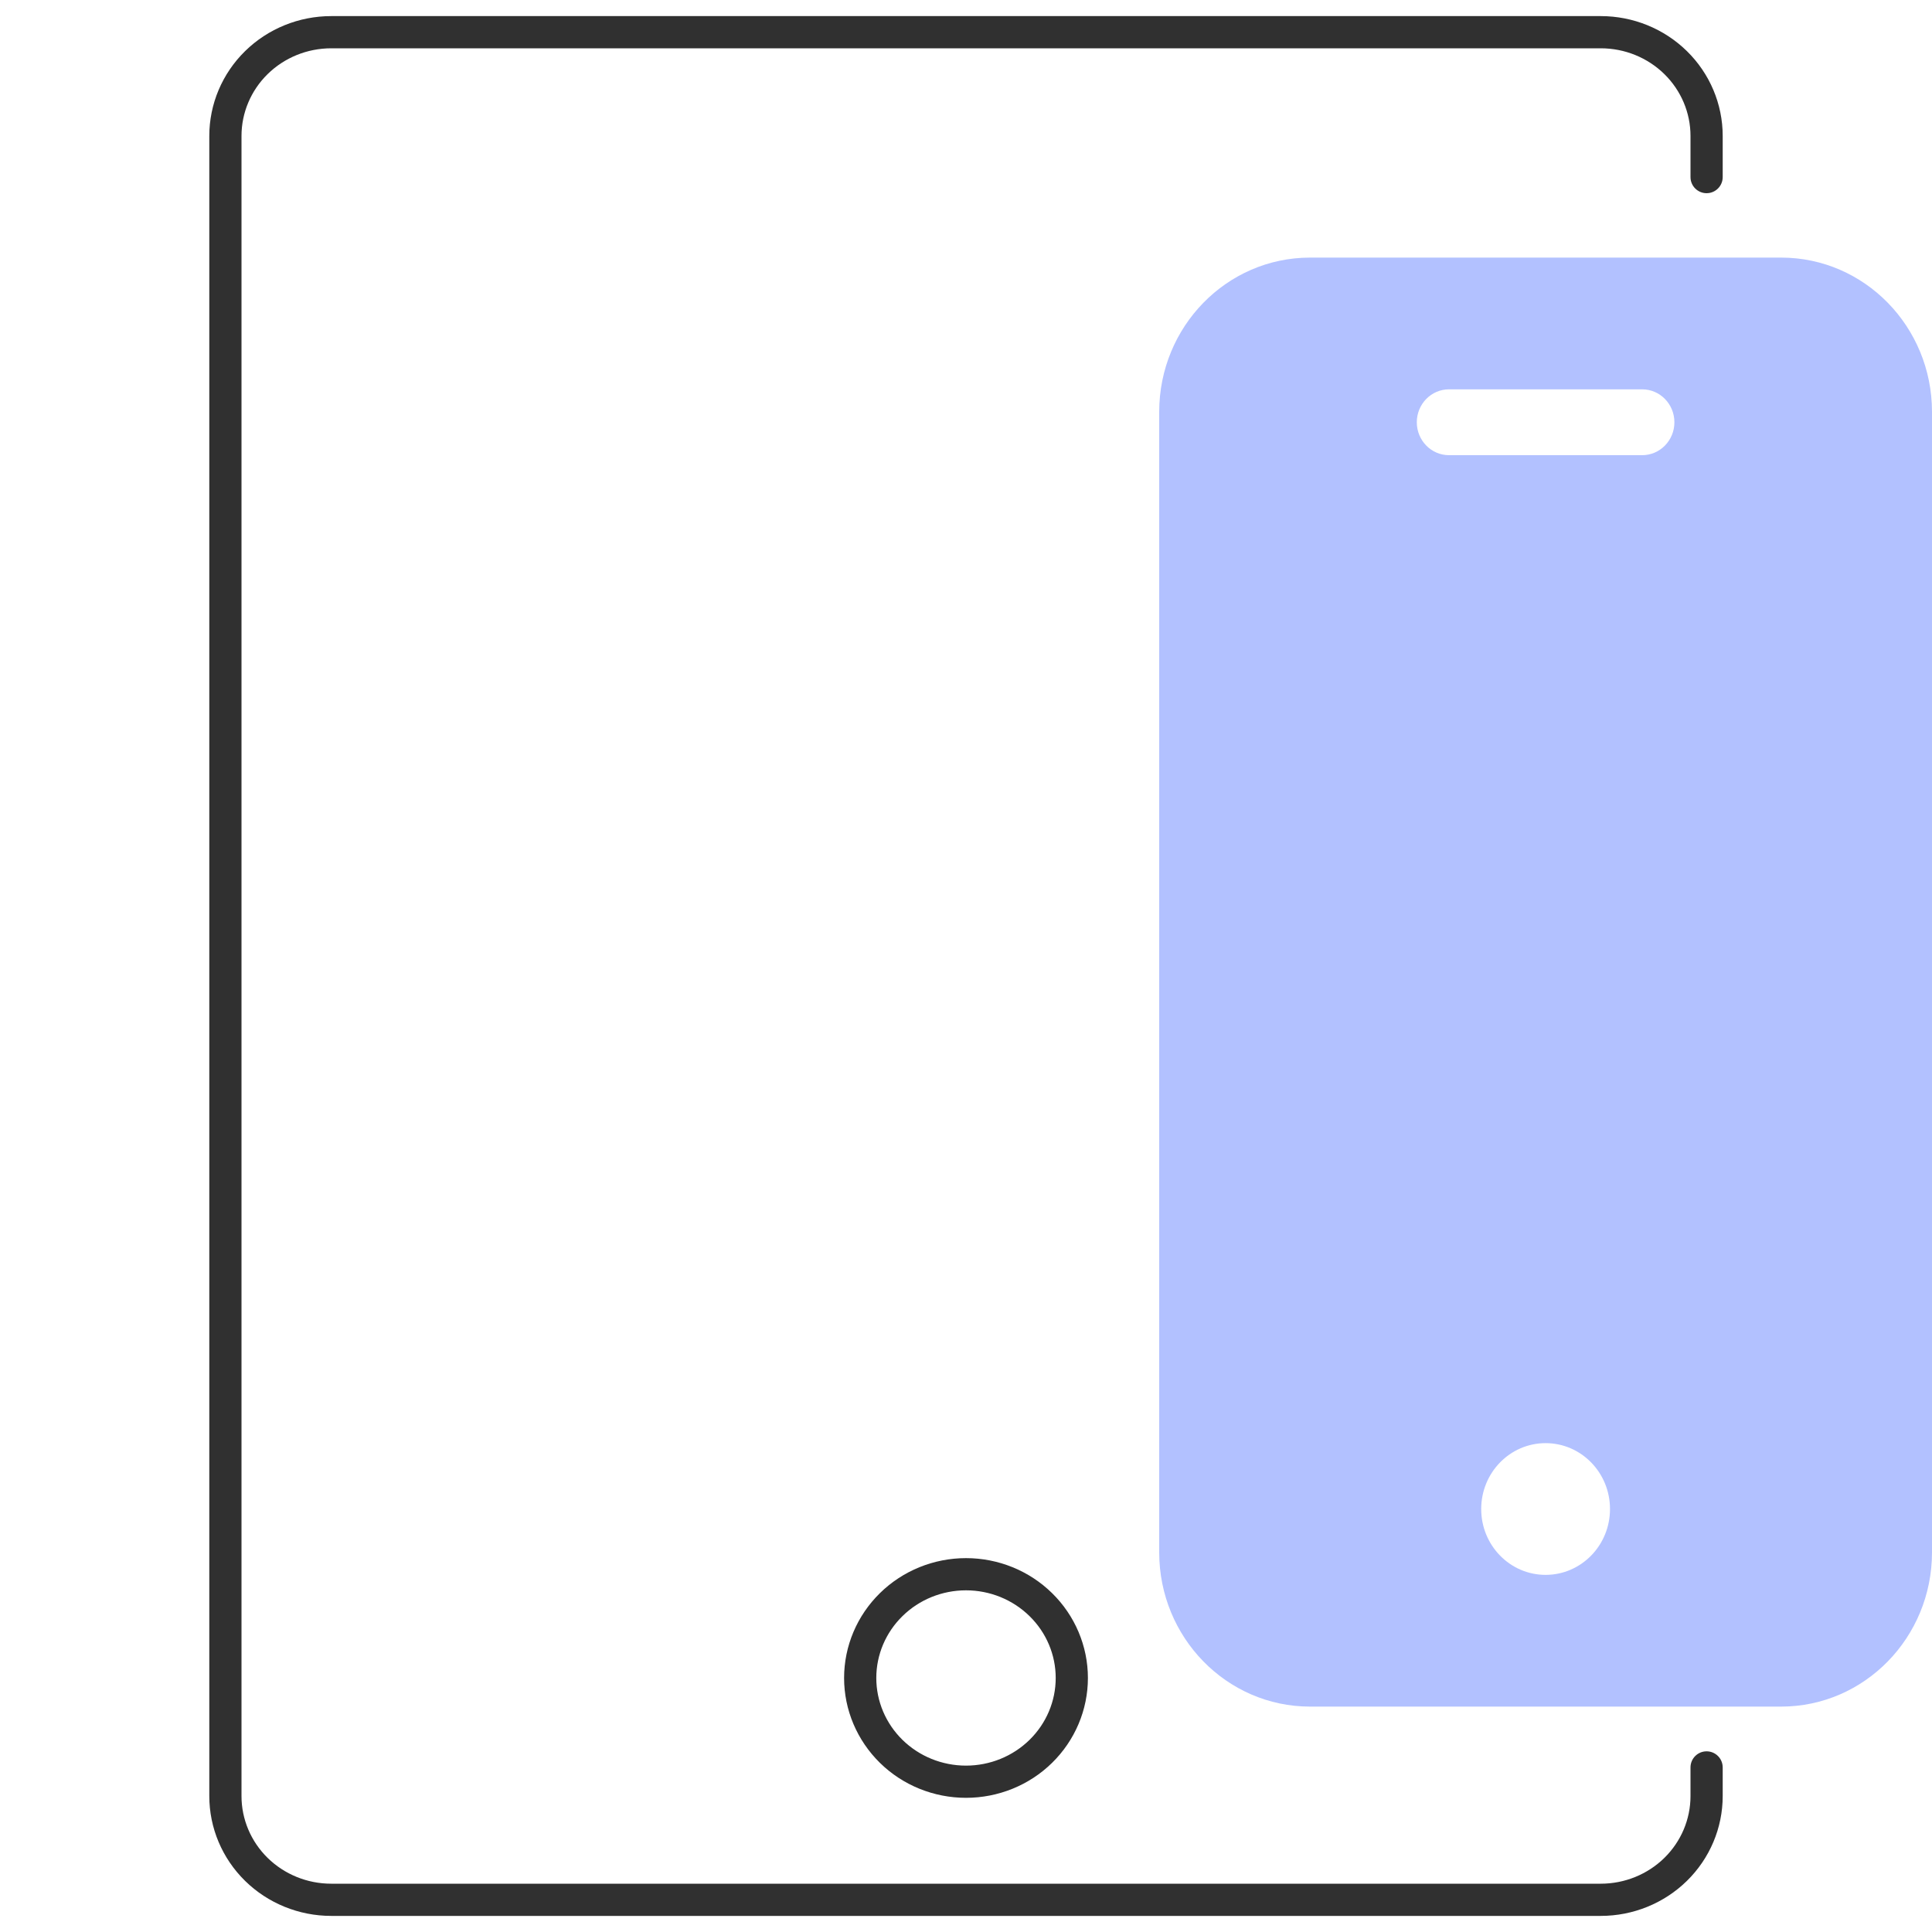<?xml version="1.0" encoding="UTF-8"?>
<svg xmlns="http://www.w3.org/2000/svg" width="60" height="60" viewBox="0 0 60 60" fill="none">
  <path fill-rule="evenodd" clip-rule="evenodd" d="M10.286 1.5C9.544 1.5 8.834 1.789 8.312 2.301C7.791 2.812 7.5 3.503 7.5 4.222V55.778C7.5 56.497 7.791 57.188 8.312 57.699C8.834 58.211 9.544 58.5 10.286 58.5H49.714C50.456 58.5 51.166 58.211 51.688 57.699C52.209 57.188 52.5 56.497 52.5 55.778V54.889C52.5 54.613 52.724 54.389 53 54.389C53.276 54.389 53.5 54.613 53.5 54.889V55.778C53.5 56.768 53.099 57.716 52.388 58.413C51.677 59.11 50.715 59.5 49.714 59.5H10.286C9.285 59.5 8.323 59.11 7.612 58.413C6.901 57.716 6.5 56.768 6.5 55.778V4.222C6.5 3.232 6.901 2.284 7.612 1.587C8.323 0.89 9.285 0.5 10.286 0.5H49.714C50.715 0.5 51.677 0.89 52.388 1.587C53.099 2.284 53.5 3.232 53.5 4.222V5.5C53.5 5.776 53.276 6 53 6C52.724 6 52.5 5.776 52.5 5.5V4.222C52.5 3.503 52.209 2.812 51.688 2.301C51.166 1.789 50.456 1.5 49.714 1.5H10.286ZM27.327 49.476C28.037 48.779 28.999 48.389 30 48.389C31.001 48.389 31.963 48.779 32.673 49.476C33.384 50.173 33.786 51.121 33.786 52.111C33.786 53.102 33.384 54.049 32.673 54.747C31.963 55.444 31.001 55.833 30 55.833C28.999 55.833 28.037 55.444 27.327 54.747C26.616 54.049 26.214 53.102 26.214 52.111C26.214 51.121 26.616 50.173 27.327 49.476ZM30 49.389C29.258 49.389 28.548 49.678 28.027 50.19C27.505 50.701 27.214 51.392 27.214 52.111C27.214 52.83 27.505 53.521 28.027 54.033C28.548 54.544 29.258 54.833 30 54.833C30.742 54.833 31.452 54.544 31.973 54.033C32.495 53.521 32.786 52.83 32.786 52.111C32.786 51.392 32.495 50.701 31.973 50.19C31.452 49.678 30.742 49.389 30 49.389Z" fill="#303030"></path>
  <path d="M55.32 8H40.68C38.096 8.003 36.003 10.144 36 12.787V48.214C36.003 50.856 38.096 52.997 40.68 53H55.32C57.903 52.997 59.997 50.856 60 48.214V12.787C59.997 10.144 57.903 8.003 55.32 8ZM48 48.909C46.895 48.909 46 47.994 46 46.864C46 45.734 46.895 44.818 48 44.818C49.105 44.818 50 45.734 50 46.864C50 47.994 49.105 48.909 48 48.909ZM51 14.136H45C44.448 14.136 44 13.678 44 13.114C44 12.549 44.448 12.091 45 12.091H51C51.552 12.091 52 12.549 52 13.114C52 13.678 51.552 14.136 51 14.136Z" fill="#B2C1FF"></path>
</svg>
